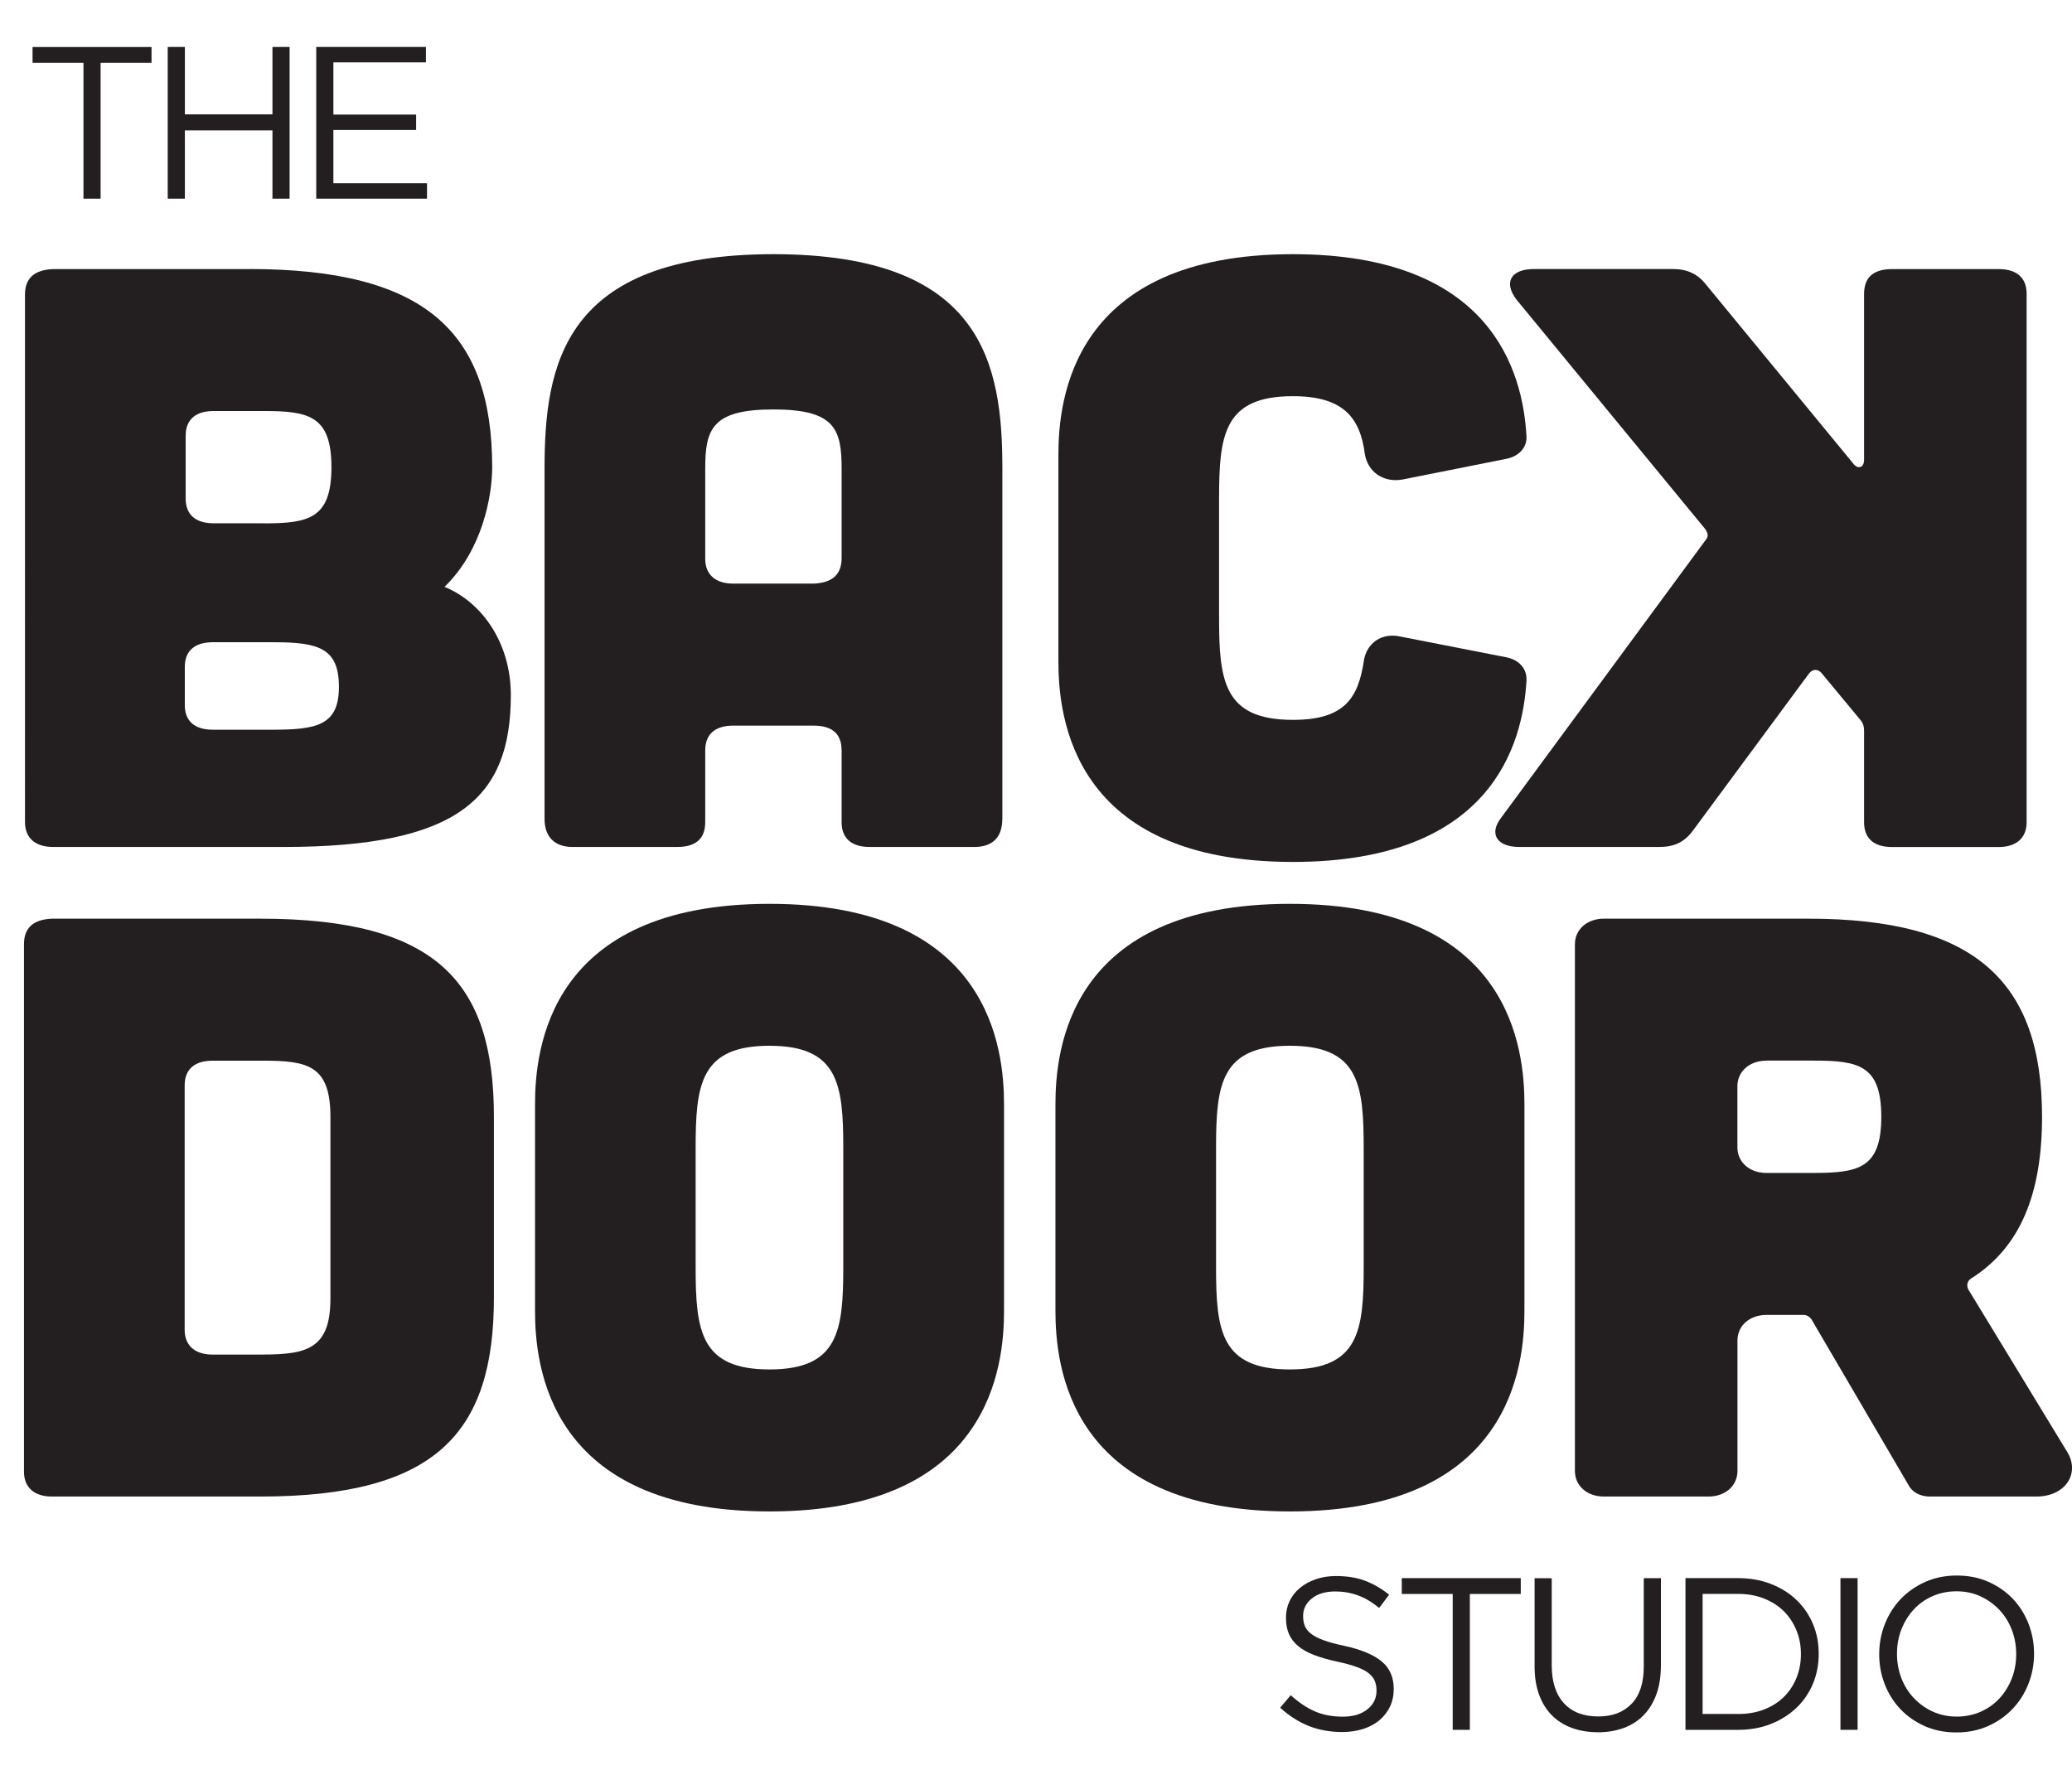 <svg xmlns="http://www.w3.org/2000/svg" version="1.1" xmlns:xlink="http://www.w3.org/1999/xlink" width="287.7" height="246.52"><svg id="SvgjsSvg1183" xmlns="http://www.w3.org/2000/svg" version="1.1" viewBox="0 0 287.7 246.52">
  <!-- Generator: Adobe Illustrator 29.8.1, SVG Export Plug-In . SVG Version: 2.1.1 Build 2)  -->
  <defs>
    <style>
      .st0 {
        fill: #231f20;
      }
    </style>
  </defs>
  <path class="st0" d="M34.61,37.36c24.39,0,33.73,8.71,33.73,27.52,0,3.9-1.3,11.46-6.62,16.62,5.32,2.18,9.21,7.91,9.21,15.02,0,14.22-7.14,21.1-31.53,21.1H7.36c-2.46,0-3.89-1.26-3.89-3.44V40.92c0-2.29,1.3-3.44,3.89-3.55h27.24M37.72,101.34c6.23,0,9.34-.57,9.34-5.96s-2.85-6.19-9.08-6.19h-8.43c-2.47,0-3.89,1.15-3.89,3.44v5.27c0,2.3,1.43,3.44,3.89,3.44h8.17ZM36.68,72.68c6.23,0,9.34-.69,9.34-7.8s-3.11-7.8-9.34-7.8h-7.01c-2.47,0-3.89,1.15-3.89,3.44v8.71c0,2.29,1.43,3.44,3.89,3.44h7.01Z"></path>
  <path class="st0" d="M139.17,113.72c0,2.52-1.3,3.9-3.89,3.9h-14.53c-2.46,0-3.89-1.15-3.89-3.44v-9.97c0-2.29-1.3-3.44-3.89-3.44h-11.16c-2.47,0-3.89,1.15-3.89,3.44v9.97c0,2.29-1.3,3.44-3.89,3.44h-14.53c-2.47,0-3.89-1.38-3.89-3.9v-48.61c0-14.45,2.59-29.81,31.78-29.81s31.79,15.36,31.79,29.81v48.61M116.86,65.11c0-5.5-.91-8.25-9.47-8.25s-9.47,2.75-9.47,8.25v12.5c0,2.18,1.43,3.44,3.89,3.44h11.16c2.59-.11,3.89-1.26,3.89-3.55v-12.38Z"></path>
  <path class="st0" d="M146.96,63.16c0-7.57,1.82-27.86,32.56-27.86,27.63,0,31.92,16.39,32.43,25.22.13,1.61-1.04,2.87-2.85,3.21l-14.4,2.87c-2.72.46-4.8-1.15-5.19-3.55-.65-5.04-2.98-8.03-9.99-8.03-9.6,0-10.25,5.39-10.25,14.22v16.51c0,8.83.65,14.22,10.25,14.22,7.14,0,9.08-2.98,9.86-8.25.39-2.41,2.47-3.9,5.06-3.32l14.66,2.87c1.82.34,2.98,1.61,2.85,3.32-.52,8.71-4.8,25.11-32.43,25.11-30.75,0-32.56-20.29-32.56-27.86v-28.66"></path>
  <path class="st0" d="M236.77,75.08c.52-.57.39-1.03,0-1.61l-26.21-31.87c-1.82-2.41-.78-4.24,2.47-4.24h19.2c2.08,0,3.5.69,4.67,2.18l20.37,24.77c.65.92,1.56.69,1.56-.46v-23.04c0-2.29,1.3-3.44,3.89-3.44h14.79c2.46,0,3.89,1.15,3.89,3.44v73.38c0,2.18-1.43,3.44-3.89,3.44h-14.79c-2.6,0-3.89-1.26-3.89-3.44v-12.73c0-.57-.13-1.03-.52-1.49l-5.32-6.42c-.52-.69-1.3-.69-1.82,0l-16.09,21.78c-1.17,1.6-2.59,2.29-4.67,2.29h-19.46c-3.11,0-4.28-1.83-2.46-4.13l28.28-38.41"></path>
  <path class="st0" d="M36.15,127.58c24.39,0,32.43,8.71,32.43,27.51v25.11c0,18.8-8.04,27.63-32.43,27.63H7.22c-2.46,0-3.89-1.26-3.89-3.44v-73.26c0-2.29,1.3-3.44,3.89-3.55h28.93M36.54,188.11c6.23,0,9.34-.92,9.34-7.79v-25.22c0-7.11-3.11-7.8-9.34-7.8h-7.01c-2.46,0-3.89,1.15-3.89,3.44v33.94c0,2.18,1.43,3.44,3.89,3.44h7.01Z"></path>
  <path class="st0" d="M139.41,182.04c0,7.56-1.82,27.86-32.56,27.86s-32.56-20.29-32.56-27.86v-28.66c0-7.57,1.82-27.86,32.56-27.86s32.56,20.29,32.56,27.86v28.66M117.09,159.45c0-8.83-.65-14.22-10.25-14.22s-10.25,5.39-10.25,14.22v16.51c0,8.83.65,14.22,10.25,14.22s10.25-5.39,10.25-14.22v-16.51Z"></path>
  <path class="st0" d="M211.67,182.04c0,7.56-1.82,27.86-32.56,27.86s-32.56-20.29-32.56-27.86v-28.66c0-7.57,1.82-27.86,32.56-27.86s32.56,20.29,32.56,27.86v28.66M189.35,159.45c0-8.83-.65-14.22-10.25-14.22s-10.25,5.39-10.25,14.22v16.51c0,8.83.65,14.22,10.25,14.22s10.25-5.39,10.25-14.22v-16.51Z"></path>
  <path class="st0" d="M287.04,201.64c1.82,2.98-.26,6.19-4.28,6.19h-14.79c-1.3,0-2.46-.57-2.98-1.61l-13.49-23.04c-.26-.34-.65-.57-1.04-.57h-5.19c-2.33,0-4.02,1.49-4.02,3.55v18.11c0,2.07-1.69,3.56-4.02,3.56h-14.53c-2.34,0-4.02-1.49-4.02-3.56v-73.14c0-2.06,1.69-3.55,4.02-3.55h28.41c23.09,0,32.43,8.71,32.43,27.51,0,10.66-2.98,18.12-9.86,22.47-.52.34-.65.92-.39,1.49l13.75,22.59M245.26,147.3c-2.33,0-4.02,1.49-4.02,3.55v8.48c0,2.07,1.69,3.56,4.02,3.56h6.62c6.23,0,9.34-.69,9.34-7.8s-3.11-7.8-9.34-7.8h-6.62Z"></path>
  <polyline class="st0" points="11.59 8.72 4.52 8.72 4.52 6.53 21.04 6.53 21.04 8.72 13.97 8.72 13.97 27.59 11.59 27.59 11.59 8.72"></polyline>
  <polyline class="st0" points="23.29 6.52 25.67 6.52 25.67 15.88 37.83 15.88 37.83 6.52 40.21 6.52 40.21 27.59 37.83 27.59 37.83 18.11 25.67 18.11 25.67 27.59 23.29 27.59 23.29 6.52"></polyline>
  <polyline class="st0" points="43.91 6.52 59.14 6.52 59.14 8.66 46.29 8.66 46.29 15.91 57.78 15.91 57.78 18.05 46.29 18.05 46.29 25.45 59.29 25.45 59.29 27.59 43.91 27.59 43.91 6.52"></polyline>
  <path class="st0" d="M186.36,240.53c-1.69,0-3.23-.28-4.62-.83-1.4-.55-2.72-1.4-3.99-2.54l1.47-1.74c1.1,1,2.22,1.75,3.34,2.24,1.12.49,2.42.74,3.88.74s2.56-.34,3.41-1.01c.85-.67,1.28-1.53,1.28-2.58v-.06c0-.48-.08-.92-.24-1.31-.16-.39-.44-.75-.84-1.07-.4-.32-.96-.61-1.67-.87-.71-.26-1.62-.51-2.73-.75-1.21-.26-2.26-.56-3.15-.9-.9-.34-1.63-.75-2.22-1.23-.58-.48-1.02-1.04-1.3-1.68-.28-.64-.42-1.4-.42-2.26v-.06c0-.82.17-1.58.51-2.29.34-.7.82-1.31,1.44-1.82.62-.51,1.35-.91,2.2-1.2.84-.29,1.76-.44,2.77-.44,1.54,0,2.9.21,4.05.65,1.15.43,2.27,1.08,3.35,1.94l-1.38,1.84c-.98-.8-1.97-1.39-2.96-1.75-.99-.36-2.03-.54-3.12-.54-1.38,0-2.48.33-3.28.98-.8.65-1.2,1.46-1.2,2.42v.06c0,.5.08.95.24,1.34.16.39.45.75.87,1.08.42.33,1,.63,1.75.9.74.27,1.69.53,2.86.77,2.35.52,4.08,1.24,5.19,2.17,1.11.92,1.67,2.19,1.67,3.79v.06c0,.9-.18,1.72-.53,2.45-.36.73-.85,1.36-1.47,1.88-.63.52-1.38.92-2.26,1.2-.88.28-1.84.42-2.89.42"></path>
  <polyline class="st0" points="201.71 221.36 194.64 221.36 194.64 219.16 211.16 219.16 211.16 221.36 204.09 221.36 204.09 240.23 201.71 240.23 201.71 221.36"></polyline>
  <path class="st0" d="M221.84,240.56c-1.3,0-2.49-.2-3.57-.59-1.07-.39-2-.97-2.77-1.74-.77-.77-1.37-1.73-1.79-2.87-.42-1.14-.63-2.46-.63-3.94v-12.25h2.38v12.1c0,2.29.57,4.04,1.7,5.27,1.13,1.23,2.71,1.83,4.74,1.83s3.49-.58,4.63-1.74c1.14-1.16,1.71-2.9,1.71-5.21v-12.25h2.38v12.07c0,1.54-.21,2.9-.63,4.06-.42,1.16-1.02,2.13-1.79,2.92-.77.78-1.7,1.37-2.77,1.76-1.07.39-2.27.59-3.6.59"></path>
  <path class="st0" d="M234.03,219.16h7.31c1.64,0,3.16.27,4.53.8,1.37.53,2.56,1.27,3.55,2.21.99.94,1.76,2.05,2.3,3.33.54,1.27.81,2.65.81,4.14v.06c0,1.48-.27,2.87-.81,4.15-.54,1.28-1.31,2.4-2.3,3.34-.99.94-2.18,1.69-3.55,2.23-1.37.54-2.88.81-4.53.81h-7.31v-21.07M241.34,238.03c1.33,0,2.53-.21,3.61-.63,1.08-.42,2-1,2.75-1.75.75-.74,1.33-1.62,1.74-2.63.41-1.01.62-2.1.62-3.27v-.06c0-1.16-.2-2.25-.62-3.27-.41-1.01-.99-1.9-1.74-2.65-.75-.75-1.67-1.34-2.75-1.77-1.08-.43-2.29-.65-3.61-.65h-4.93v16.67h4.93Z"></path>
  <rect class="st0" x="255.55" y="219.16" width="2.38" height="21.07"></rect>
  <path class="st0" d="M271.65,240.59c-1.61,0-3.07-.29-4.38-.87-1.32-.58-2.44-1.37-3.39-2.36-.94-.99-1.67-2.15-2.18-3.46-.51-1.31-.77-2.69-.77-4.14v-.06c0-1.44.26-2.83.78-4.15.52-1.32,1.25-2.48,2.2-3.48.94-.99,2.08-1.78,3.4-2.38,1.33-.59,2.79-.89,4.4-.89s3.06.29,4.38.87c1.31.58,2.44,1.37,3.39,2.36.94.99,1.67,2.15,2.18,3.46.51,1.31.77,2.69.77,4.14.02.02.02.04,0,.06,0,1.44-.26,2.83-.78,4.15-.52,1.32-1.25,2.48-2.2,3.48-.94.99-2.08,1.79-3.4,2.38-1.32.59-2.79.89-4.39.89M271.71,238.39c1.2,0,2.31-.23,3.32-.68,1.01-.45,1.88-1.07,2.6-1.85.72-.78,1.29-1.7,1.7-2.74.41-1.04.62-2.17.62-3.37v-.06c0-1.2-.21-2.33-.62-3.39-.41-1.05-.99-1.97-1.73-2.75-.74-.78-1.62-1.4-2.63-1.87s-2.12-.69-3.32-.69-2.31.23-3.33.68-1.88,1.07-2.6,1.85c-.72.78-1.29,1.7-1.7,2.74-.41,1.04-.62,2.17-.62,3.37v.06c0,1.2.21,2.33.62,3.39.41,1.05.99,1.97,1.73,2.75.74.78,1.62,1.41,2.63,1.87,1.01.46,2.12.69,3.33.69Z"></path>
</svg><style>@media (prefers-color-scheme: light) { :root { filter: none; } }
@media (prefers-color-scheme: dark) { :root { filter: none; } }
</style></svg>